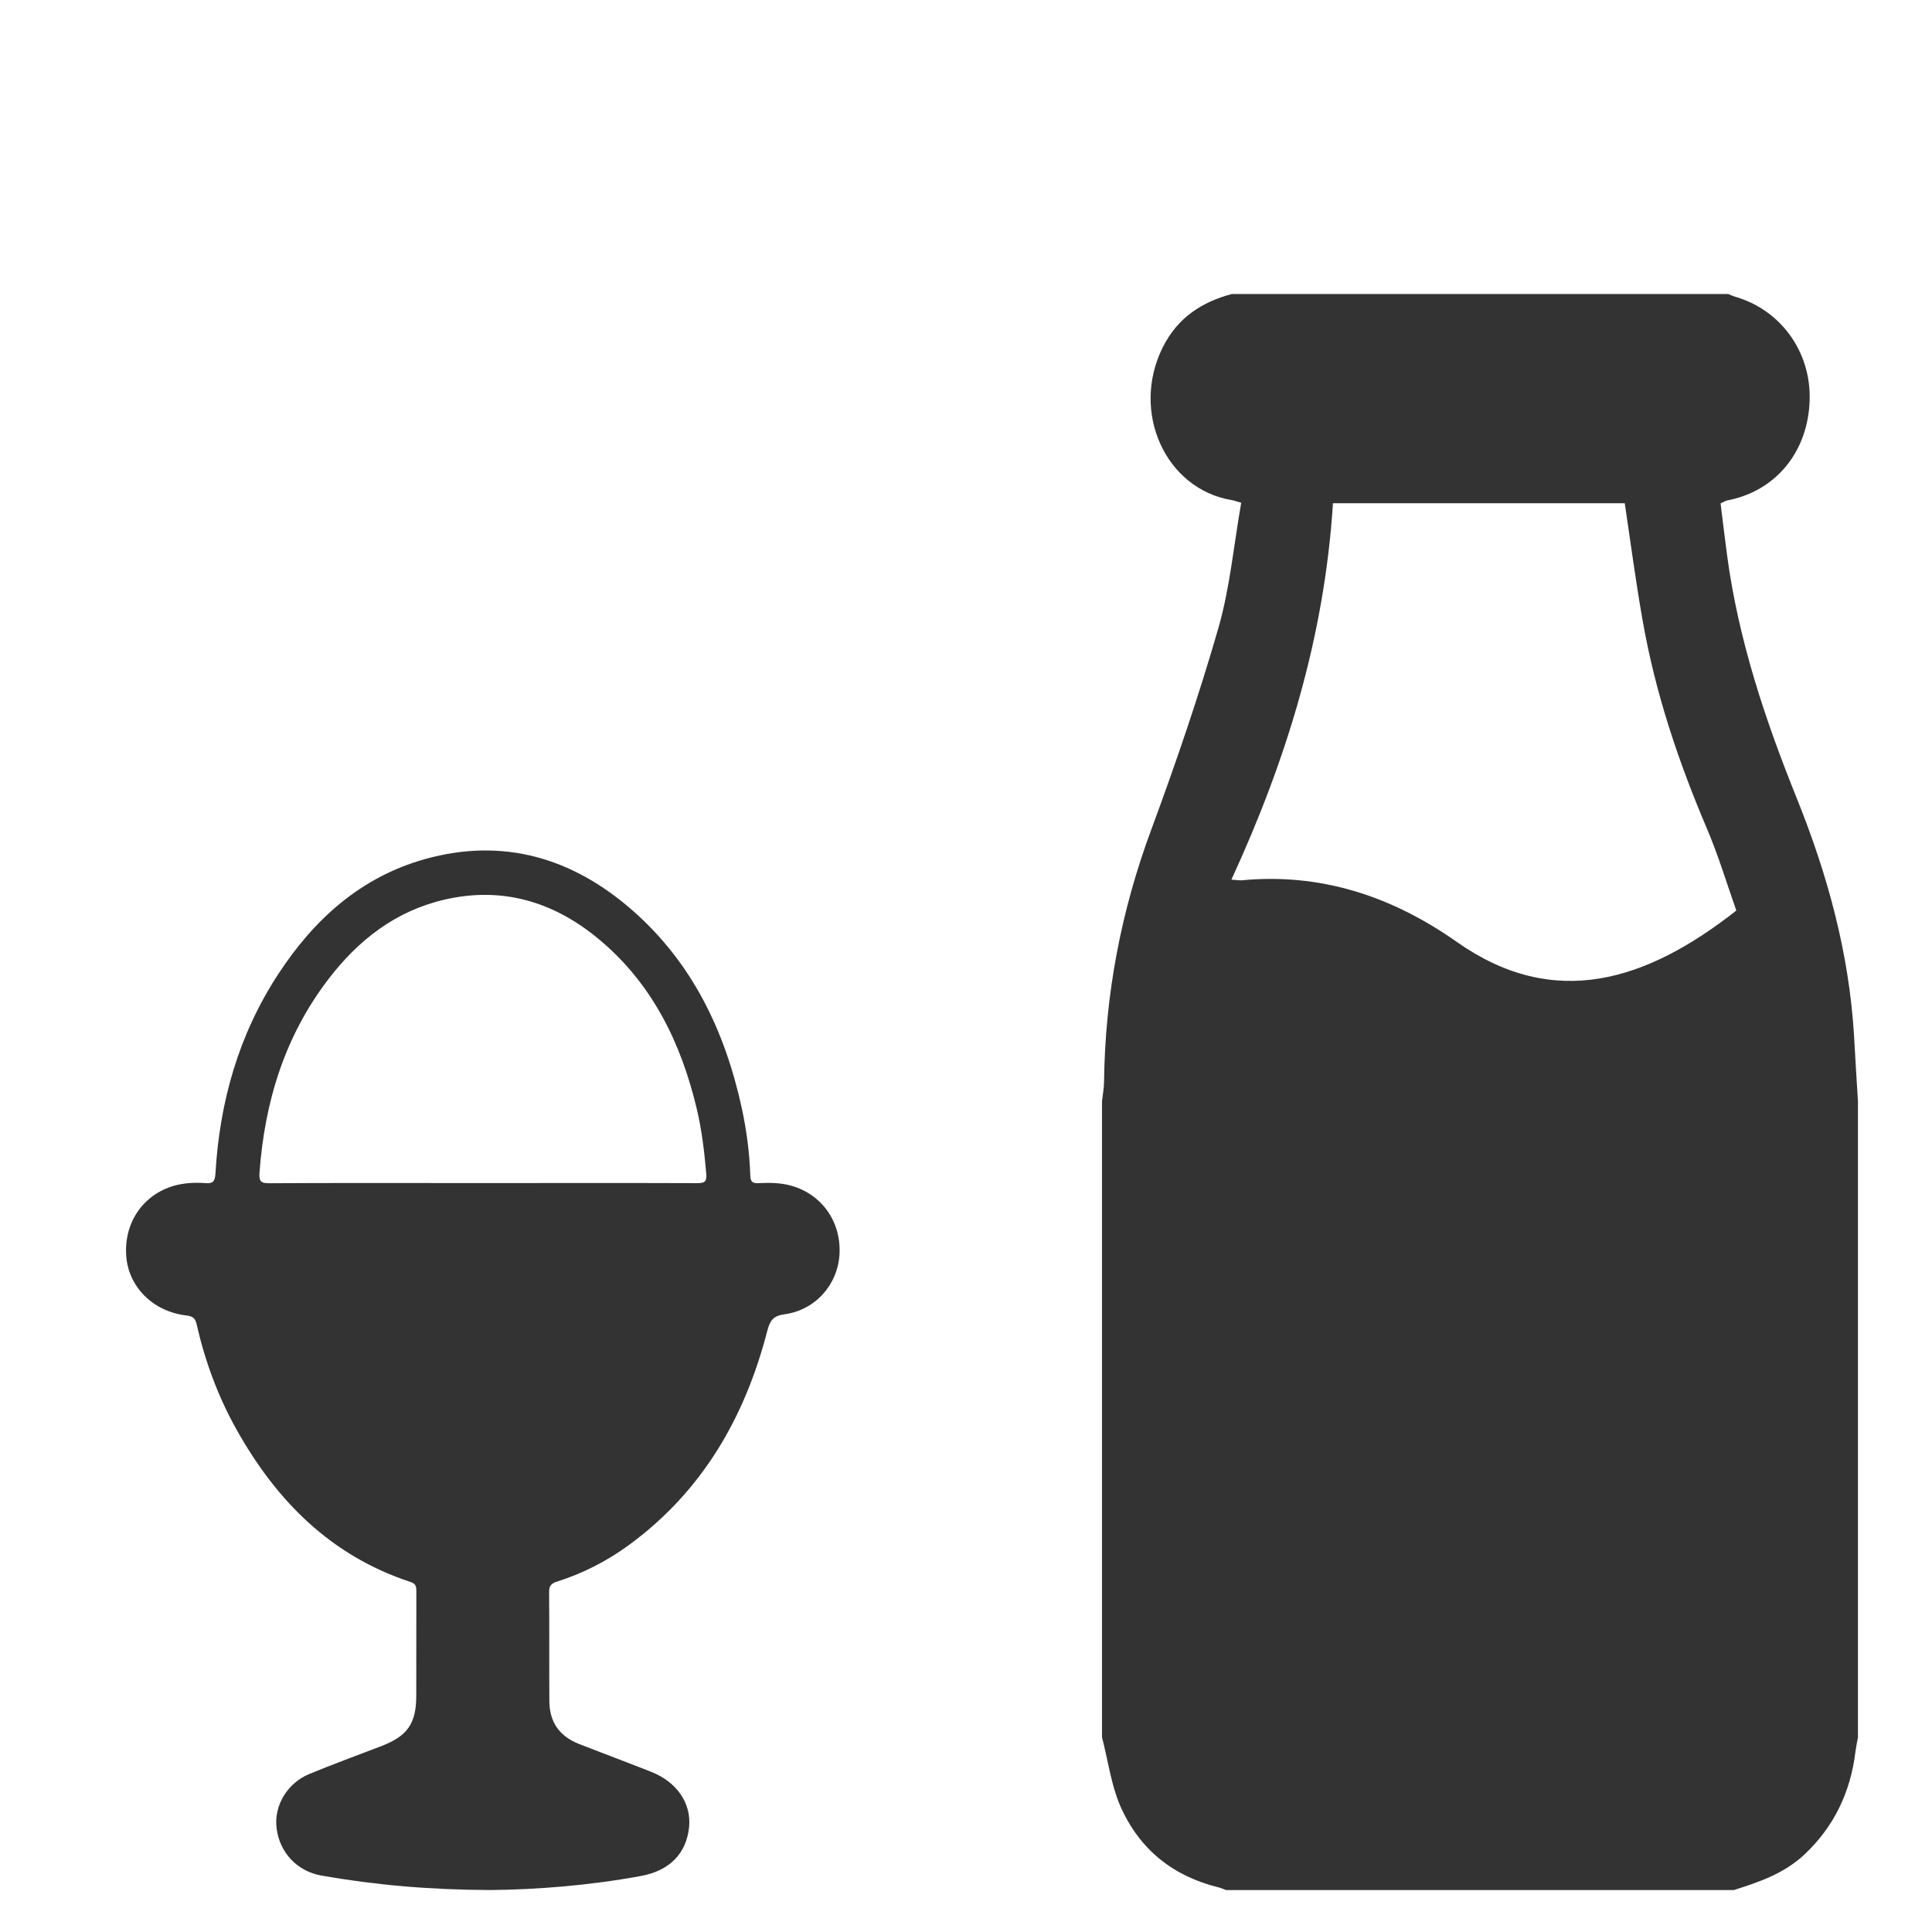 <?xml version="1.0" encoding="utf-8"?>
<!-- Generator: Adobe Illustrator 16.0.0, SVG Export Plug-In . SVG Version: 6.00 Build 0)  -->
<!DOCTYPE svg PUBLIC "-//W3C//DTD SVG 1.1//EN" "http://www.w3.org/Graphics/SVG/1.1/DTD/svg11.dtd">
<svg version="1.1" id="Ebene_1" xmlns="http://www.w3.org/2000/svg" xmlns:xlink="http://www.w3.org/1999/xlink" x="0px" y="0px"
	 width="46px" height="46px" viewBox="0 0 46 46" enable-background="new 0 0 46 46" xml:space="preserve">
<path fill="#333333" d="M26.238,41.363c0-5.047,0-10.094,0-15.141c0.018-0.158,0.047-0.313,0.049-0.474
	c0.025-2.086,0.412-4.083,1.133-6.019c0.582-1.573,1.127-3.17,1.594-4.792c0.272-0.954,0.363-1.971,0.539-2.967
	c-0.131-0.037-0.183-0.057-0.234-0.064c-1.574-0.269-2.398-2.098-1.637-3.631C28.043,7.549,28.629,7.189,29.328,7
	c3.938,0,7.883,0,11.82,0c0.053,0.021,0.104,0.046,0.158,0.063c1.088,0.31,1.812,1.306,1.781,2.456
	c-0.033,1.236-0.805,2.175-1.961,2.396c-0.052,0.012-0.099,0.044-0.16,0.07c0.053,0.419,0.099,0.821,0.153,1.222
	c0.272,2.035,0.912,3.941,1.665,5.808c0.727,1.808,1.243,3.674,1.361,5.662c0.027,0.517,0.061,1.033,0.092,1.548
	c0,5.047,0,10.094,0,15.141c-0.02,0.105-0.042,0.213-0.057,0.32c-0.118,0.996-0.521,1.813-1.215,2.467
	c-0.494,0.462-1.086,0.658-1.685,0.849c-4.028,0-8.06,0-12.089,0c-0.061-0.024-0.124-0.053-0.188-0.067
	c-1.047-0.26-1.873-0.877-2.34-1.959C26.452,42.475,26.379,41.902,26.238,41.363z M31.737,11.982
	c-0.201,3.18-1.108,6.117-2.418,8.962c0.151,0.01,0.198,0.019,0.239,0.016c1.867-0.178,3.556,0.361,5.13,1.468
	c2.321,1.633,4.511,0.936,6.653-0.748c-0.227-0.644-0.428-1.314-0.699-1.949c-0.678-1.593-1.231-3.232-1.533-4.966
	c-0.162-0.917-0.284-1.843-0.424-2.783C36.389,11.982,34.1,11.982,31.737,11.982z"/>
<g>
	<path fill-rule="evenodd" clip-rule="evenodd" fill="#333333" d="M11.67,45.001c-1.458-0.006-2.743-0.121-4.02-0.345
		c-0.572-0.101-0.993-0.544-1.065-1.129c-0.066-0.528,0.248-1.069,0.781-1.29c0.567-0.234,1.146-0.445,1.718-0.665
		c0.621-0.24,0.827-0.537,0.827-1.202c0.002-0.822,0-1.645,0.002-2.467c0-0.108,0.001-0.191-0.133-0.235
		c-1.894-0.62-3.193-1.926-4.145-3.625c-0.442-0.787-0.751-1.627-0.952-2.506c-0.034-0.153-0.089-0.196-0.244-0.216
		c-0.792-0.092-1.375-0.674-1.433-1.407c-0.061-0.794,0.393-1.467,1.137-1.682c0.243-0.068,0.492-0.08,0.738-0.063
		c0.188,0.017,0.237-0.037,0.249-0.232c0.099-1.703,0.553-3.302,1.491-4.738c0.853-1.307,1.963-2.314,3.496-2.744
		c1.859-0.519,3.505-0.034,4.933,1.213c1.434,1.253,2.213,2.884,2.612,4.719c0.114,0.527,0.184,1.062,0.202,1.601
		c0.006,0.149,0.052,0.188,0.194,0.182c0.266-0.012,0.531-0.012,0.791,0.064c0.725,0.208,1.182,0.862,1.139,1.63
		c-0.04,0.721-0.573,1.329-1.311,1.429c-0.273,0.038-0.345,0.152-0.408,0.394c-0.532,2.056-1.541,3.811-3.282,5.09
		c-0.527,0.388-1.103,0.683-1.727,0.881c-0.135,0.044-0.187,0.099-0.186,0.248c0.008,0.864,0,1.729,0.006,2.596
		c0.003,0.502,0.24,0.837,0.708,1.022c0.573,0.224,1.148,0.438,1.72,0.664c0.611,0.241,0.957,0.753,0.899,1.316
		c-0.065,0.631-0.467,1.037-1.145,1.162C14.022,44.894,12.77,44.991,11.67,45.001z M11.473,28.168c1.705,0,3.41-0.004,5.114,0.002
		c0.184,0.002,0.246-0.025,0.228-0.233c-0.045-0.521-0.106-1.039-0.228-1.548c-0.377-1.575-1.065-2.979-2.335-4.033
		c-1.075-0.892-2.303-1.258-3.687-0.932c-1.149,0.271-2.031,0.958-2.737,1.878c-1.044,1.358-1.526,2.922-1.649,4.615
		c-0.014,0.204,0.025,0.257,0.232,0.255C8.098,28.163,9.785,28.168,11.473,28.168z"/>
</g>
</svg>
